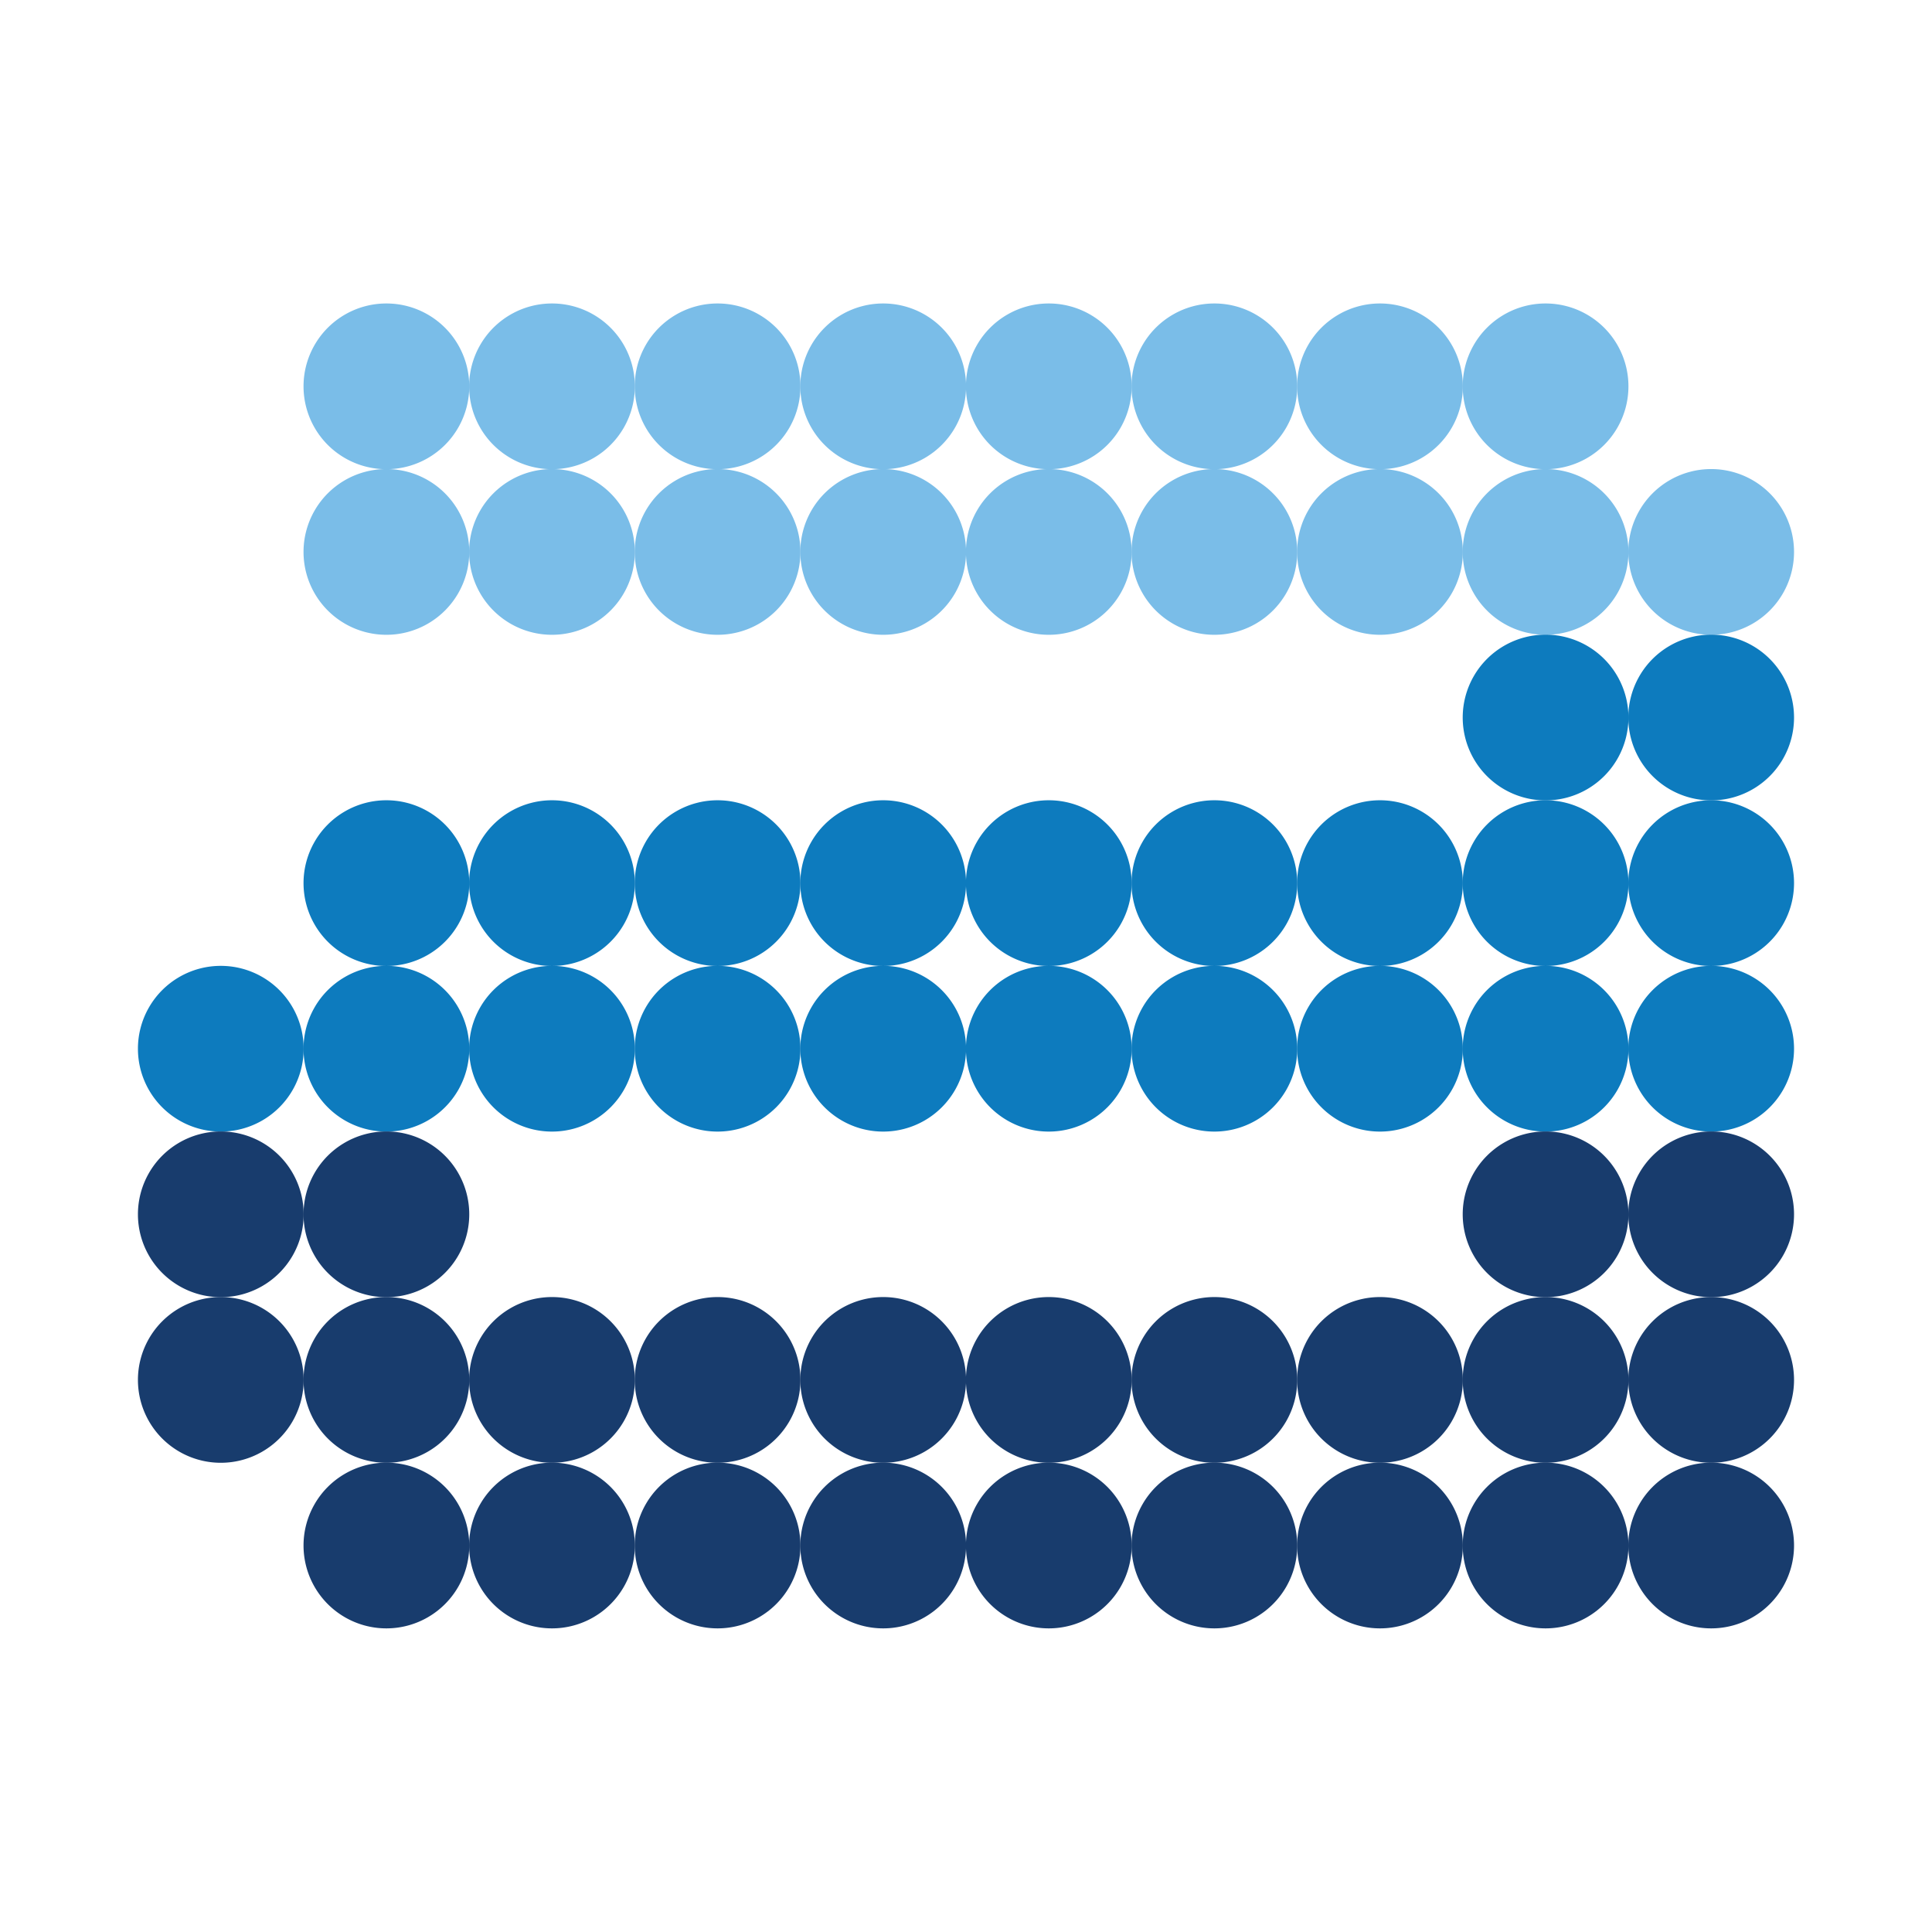 <svg xmlns="http://www.w3.org/2000/svg" version="1.1" xmlns:xlink="http://www.w3.org/1999/xlink" xmlns:svgjs="http://svgjs.dev/svgjs" width="1000" height="1000"><style>
    #light-icon {
      display: inline;
    }
    #dark-icon {
      display: none;
    }

    @media (prefers-color-scheme: dark) {
      #light-icon {
        display: none;
      }
      #dark-icon {
        display: inline;
      }
    }
  </style><g id="light-icon"><svg xmlns="http://www.w3.org/2000/svg" version="1.1" xmlns:xlink="http://www.w3.org/1999/xlink" xmlns:svgjs="http://svgjs.dev/svgjs" width="1000" height="1000"><g><g transform="matrix(28.571,0,0,28.571,0,0)"><svg xmlns="http://www.w3.org/2000/svg" version="1.1" xmlns:xlink="http://www.w3.org/1999/xlink" xmlns:svgjs="http://svgjs.dev/svgjs" width="35" height="35"><svg xmlns="http://www.w3.org/2000/svg" viewBox="0 0 35 35">
   <path d="M0 0a4.252 4.252 0 1 1 0 8.505A4.252 4.252 0 0 1 0 0" style="fill:#0d7bbe;fill-opacity:1;fill-rule:nonzero;stroke:none" transform="matrix(.353 0 0 -.353 4 20.5)"></path>
   <path d="M0 0a4.252 4.252 0 1 1 0 8.505A4.252 4.252 0 0 1 0 0" style="fill:#183c6d;fill-opacity:1;fill-rule:nonzero;stroke:none" transform="matrix(.353 0 0 -.353 4 23.5)"></path>
   <path d="M0 0a4.252 4.252 0 1 1 0 8.505A4.252 4.252 0 0 1 0 0" style="fill:#183c6d;fill-opacity:1;fill-rule:nonzero;stroke:none" transform="matrix(.353 0 0 -.353 4 26.5)"></path>
   <path d="M0 0a4.252 4.252 0 1 1 0 8.505A4.252 4.252 0 0 1 0 0" style="fill:#7abde8;fill-opacity:1;fill-rule:nonzero;stroke:none" transform="matrix(.353 0 0 -.353 7 8.5)"></path>
   <path d="M0 0a4.252 4.252 0 1 1 0 8.505A4.252 4.252 0 0 1 0 0" style="fill:#7abde8;fill-opacity:1;fill-rule:nonzero;stroke:none" transform="matrix(.353 0 0 -.353 7 11.5)"></path>
   <path d="M0 0a4.252 4.252 0 1 1 0 8.505A4.252 4.252 0 0 1 0 0" style="fill:#0d7bbe;fill-opacity:1;fill-rule:nonzero;stroke:none" transform="matrix(.353 0 0 -.353 7 17.5)"></path>
   <path d="M0 0a4.252 4.252 0 1 1 0 8.505A4.252 4.252 0 0 1 0 0" style="fill:#0d7bbe;fill-opacity:1;fill-rule:nonzero;stroke:none" transform="matrix(.353 0 0 -.353 7 20.5)"></path>
   <path d="M0 0a4.252 4.252 0 1 1 0 8.505A4.252 4.252 0 0 1 0 0" style="fill:#183c6d;fill-opacity:1;fill-rule:nonzero;stroke:none" transform="matrix(.353 0 0 -.353 7 23.5)"></path>
   <path d="M0 0a4.252 4.252 0 1 1 0 8.505A4.252 4.252 0 0 1 0 0" style="fill:#183c6d;fill-opacity:1;fill-rule:nonzero;stroke:none" transform="matrix(.353 0 0 -.353 7 26.5)"></path>
   <path d="M0 0a4.252 4.252 0 1 1 0 8.505A4.252 4.252 0 0 1 0 0" style="fill:#183c6d;fill-opacity:1;fill-rule:nonzero;stroke:none" transform="matrix(.353 0 0 -.353 7 29.5)"></path>
   <path d="M0 0a4.252 4.252 0 1 1 0 8.505A4.252 4.252 0 0 1 0 0" style="fill:#7abde8;fill-opacity:1;fill-rule:nonzero;stroke:none" transform="matrix(.353 0 0 -.353 10 8.5)"></path>
   <path d="M0 0a4.252 4.252 0 1 1 0 8.505A4.252 4.252 0 0 1 0 0" style="fill:#7abde8;fill-opacity:1;fill-rule:nonzero;stroke:none" transform="matrix(.353 0 0 -.353 10 11.5)"></path>
   <path d="M0 0a4.252 4.252 0 1 1 0 8.505A4.252 4.252 0 0 1 0 0" style="fill:#0d7bbe;fill-opacity:1;fill-rule:nonzero;stroke:none" transform="matrix(.353 0 0 -.353 10 17.5)"></path>
   <path d="M0 0a4.252 4.252 0 1 1 0 8.505A4.252 4.252 0 0 1 0 0" style="fill:#0d7bbe;fill-opacity:1;fill-rule:nonzero;stroke:none" transform="matrix(.353 0 0 -.353 10 20.5)"></path>
   <path d="M0 0a4.252 4.252 0 1 1 0 8.505A4.252 4.252 0 0 1 0 0" style="fill:#183c6d;fill-opacity:1;fill-rule:nonzero;stroke:none" transform="matrix(.353 0 0 -.353 10 26.5)"></path>
   <path d="M0 0a4.252 4.252 0 1 1 0 8.505A4.252 4.252 0 0 1 0 0" style="fill:#183c6d;fill-opacity:1;fill-rule:nonzero;stroke:none" transform="matrix(.353 0 0 -.353 10 29.5)"></path>
   <path d="M0 0a4.252 4.252 0 1 1 0 8.505A4.252 4.252 0 0 1 0 0" style="fill:#7abde8;fill-opacity:1;fill-rule:nonzero;stroke:none" transform="matrix(.353 0 0 -.353 13 8.5)"></path>
   <path d="M0 0a4.252 4.252 0 1 1 0 8.505A4.252 4.252 0 0 1 0 0" style="fill:#7abde8;fill-opacity:1;fill-rule:nonzero;stroke:none" transform="matrix(.353 0 0 -.353 13 11.5)"></path>
   <path d="M0 0a4.252 4.252 0 1 1 0 8.505A4.252 4.252 0 0 1 0 0" style="fill:#0d7bbe;fill-opacity:1;fill-rule:nonzero;stroke:none" transform="matrix(.353 0 0 -.353 13 17.5)"></path>
   <path d="M0 0a4.252 4.252 0 1 1 0 8.505A4.252 4.252 0 0 1 0 0" style="fill:#0d7bbe;fill-opacity:1;fill-rule:nonzero;stroke:none" transform="matrix(.353 0 0 -.353 13 20.5)"></path>
   <path d="M0 0a4.252 4.252 0 1 1 0 8.505A4.252 4.252 0 0 1 0 0" style="fill:#183c6d;fill-opacity:1;fill-rule:nonzero;stroke:none" transform="matrix(.353 0 0 -.353 13 26.5)"></path>
   <path d="M0 0a4.252 4.252 0 1 1 0 8.505A4.252 4.252 0 0 1 0 0" style="fill:#183c6d;fill-opacity:1;fill-rule:nonzero;stroke:none" transform="matrix(.353 0 0 -.353 13 29.5)"></path>
   <path d="M0 0a4.252 4.252 0 1 1 0 8.505A4.252 4.252 0 0 1 0 0" style="fill:#7abde8;fill-opacity:1;fill-rule:nonzero;stroke:none" transform="matrix(.353 0 0 -.353 16 8.5)"></path>
   <path d="M0 0a4.252 4.252 0 1 1 0 8.505A4.252 4.252 0 0 1 0 0" style="fill:#7abde8;fill-opacity:1;fill-rule:nonzero;stroke:none" transform="matrix(.353 0 0 -.353 16 11.5)"></path>
   <path d="M0 0a4.252 4.252 0 1 1 0 8.505A4.252 4.252 0 0 1 0 0" style="fill:#0d7bbe;fill-opacity:1;fill-rule:nonzero;stroke:none" transform="matrix(.353 0 0 -.353 16 17.5)"></path>
   <path d="M0 0a4.252 4.252 0 1 1 0 8.505A4.252 4.252 0 0 1 0 0" style="fill:#0d7bbe;fill-opacity:1;fill-rule:nonzero;stroke:none" transform="matrix(.353 0 0 -.353 16 20.5)"></path>
   <path d="M0 0a4.252 4.252 0 1 1 0 8.505A4.252 4.252 0 0 1 0 0" style="fill:#183c6d;fill-opacity:1;fill-rule:nonzero;stroke:none" transform="matrix(.353 0 0 -.353 16 26.5)"></path>
   <path d="M0 0a4.252 4.252 0 1 1 0 8.505A4.252 4.252 0 0 1 0 0" style="fill:#183c6d;fill-opacity:1;fill-rule:nonzero;stroke:none" transform="matrix(.353 0 0 -.353 16 29.5)"></path>
   <path d="M0 0a4.252 4.252 0 1 1 0 8.505A4.252 4.252 0 0 1 0 0" style="fill:#7abde8;fill-opacity:1;fill-rule:nonzero;stroke:none" transform="matrix(.353 0 0 -.353 19 8.5)"></path>
   <path d="M0 0a4.252 4.252 0 1 1 0 8.505A4.252 4.252 0 0 1 0 0" style="fill:#7abde8;fill-opacity:1;fill-rule:nonzero;stroke:none" transform="matrix(.353 0 0 -.353 19 11.5)"></path>
   <path d="M0 0a4.252 4.252 0 1 1 0 8.505A4.252 4.252 0 0 1 0 0" style="fill:#0d7bbe;fill-opacity:1;fill-rule:nonzero;stroke:none" transform="matrix(.353 0 0 -.353 19 17.5)"></path>
   <path d="M0 0a4.252 4.252 0 1 1 0 8.505A4.252 4.252 0 0 1 0 0" style="fill:#0d7bbe;fill-opacity:1;fill-rule:nonzero;stroke:none" transform="matrix(.353 0 0 -.353 19 20.5)"></path>
   <path d="M0 0a4.252 4.252 0 1 1 0 8.505A4.252 4.252 0 0 1 0 0" style="fill:#183c6d;fill-opacity:1;fill-rule:nonzero;stroke:none" transform="matrix(.353 0 0 -.353 19 26.5)"></path>
   <path d="M0 0a4.252 4.252 0 1 1 0 8.505A4.252 4.252 0 0 1 0 0" style="fill:#183c6d;fill-opacity:1;fill-rule:nonzero;stroke:none" transform="matrix(.353 0 0 -.353 19 29.5)"></path>
   <path d="M0 0a4.252 4.252 0 1 1 0 8.505A4.252 4.252 0 0 1 0 0" style="fill:#7abde8;fill-opacity:1;fill-rule:nonzero;stroke:none" transform="matrix(.353 0 0 -.353 22 8.5)"></path>
   <path d="M0 0a4.252 4.252 0 1 1 0 8.505A4.252 4.252 0 0 1 0 0" style="fill:#7abde8;fill-opacity:1;fill-rule:nonzero;stroke:none" transform="matrix(.353 0 0 -.353 22 11.5)"></path>
   <path d="M0 0a4.252 4.252 0 1 1 0 8.505A4.252 4.252 0 0 1 0 0" style="fill:#0d7bbe;fill-opacity:1;fill-rule:nonzero;stroke:none" transform="matrix(.353 0 0 -.353 22 17.5)"></path>
   <path d="M0 0a4.252 4.252 0 1 1 0 8.505A4.252 4.252 0 0 1 0 0" style="fill:#0d7bbe;fill-opacity:1;fill-rule:nonzero;stroke:none" transform="matrix(.353 0 0 -.353 22 20.5)"></path>
   <path d="M0 0a4.252 4.252 0 1 1 0 8.505A4.252 4.252 0 0 1 0 0" style="fill:#183c6d;fill-opacity:1;fill-rule:nonzero;stroke:none" transform="matrix(.353 0 0 -.353 22 26.5)"></path>
   <path d="M0 0a4.252 4.252 0 1 1 0 8.505A4.252 4.252 0 0 1 0 0" style="fill:#183c6d;fill-opacity:1;fill-rule:nonzero;stroke:none" transform="matrix(.353 0 0 -.353 22 29.5)"></path>
   <path d="M0 0a4.252 4.252 0 1 1 0 8.505A4.252 4.252 0 0 1 0 0" style="fill:#7abde8;fill-opacity:1;fill-rule:nonzero;stroke:none" transform="matrix(.353 0 0 -.353 25 8.5)"></path>
   <path d="M0 0a4.252 4.252 0 1 1 0 8.505A4.252 4.252 0 0 1 0 0" style="fill:#7abde8;fill-opacity:1;fill-rule:nonzero;stroke:none" transform="matrix(.353 0 0 -.353 25 11.5)"></path>
   <path d="M0 0a4.252 4.252 0 1 1 0 8.505A4.252 4.252 0 0 1 0 0" style="fill:#0d7bbe;fill-opacity:1;fill-rule:nonzero;stroke:none" transform="matrix(.353 0 0 -.353 25 17.5)"></path>
   <path d="M0 0a4.252 4.252 0 1 1 0 8.505A4.252 4.252 0 0 1 0 0" style="fill:#0d7bbe;fill-opacity:1;fill-rule:nonzero;stroke:none" transform="matrix(.353 0 0 -.353 25 20.5)"></path>
   <path d="M0 0a4.252 4.252 0 1 1 0 8.505A4.252 4.252 0 0 1 0 0" style="fill:#183c6d;fill-opacity:1;fill-rule:nonzero;stroke:none" transform="matrix(.353 0 0 -.353 25 26.5)"></path>
   <path d="M0 0a4.252 4.252 0 1 1 0 8.505A4.252 4.252 0 0 1 0 0" style="fill:#183c6d;fill-opacity:1;fill-rule:nonzero;stroke:none" transform="matrix(.353 0 0 -.353 25 29.5)"></path>
   <path d="M0 0a4.252 4.252 0 1 1 0 8.505A4.252 4.252 0 0 1 0 0" style="fill:#7abde8;fill-opacity:1;fill-rule:nonzero;stroke:none" transform="matrix(.353 0 0 -.353 28 8.5)"></path>
   <path d="M0 0a4.252 4.252 0 1 1 0 8.505A4.252 4.252 0 0 1 0 0" style="fill:#7abde8;fill-opacity:1;fill-rule:nonzero;stroke:none" transform="matrix(.353 0 0 -.353 28 11.5)"></path>
   <path d="M0 0a4.252 4.252 0 1 1 0 8.505A4.252 4.252 0 0 1 0 0" style="fill:#0d7bbe;fill-opacity:1;fill-rule:nonzero;stroke:none" transform="matrix(.353 0 0 -.353 28 14.5)"></path>
   <path d="M0 0a4.252 4.252 0 1 1 0 8.505A4.252 4.252 0 0 1 0 0" style="fill:#0d7bbe;fill-opacity:1;fill-rule:nonzero;stroke:none" transform="matrix(.353 0 0 -.353 28 17.5)"></path>
   <path d="M0 0a4.252 4.252 0 1 1 0 8.505A4.252 4.252 0 0 1 0 0" style="fill:#0d7bbe;fill-opacity:1;fill-rule:nonzero;stroke:none" transform="matrix(.353 0 0 -.353 28 20.5)"></path>
   <path d="M0 0a4.252 4.252 0 1 1 0 8.505A4.252 4.252 0 0 1 0 0" style="fill:#183c6d;fill-opacity:1;fill-rule:nonzero;stroke:none" transform="matrix(.353 0 0 -.353 28 23.5)"></path>
   <path d="M0 0a4.252 4.252 0 1 1 0 8.505A4.252 4.252 0 0 1 0 0" style="fill:#183c6d;fill-opacity:1;fill-rule:nonzero;stroke:none" transform="matrix(.353 0 0 -.353 28 26.5)"></path>
   <path d="M0 0a4.252 4.252 0 1 1 0 8.505A4.252 4.252 0 0 1 0 0" style="fill:#183c6d;fill-opacity:1;fill-rule:nonzero;stroke:none" transform="matrix(.353 0 0 -.353 28 29.5)"></path>
   <path d="M0 0a4.252 4.252 0 1 1 0 8.505A4.252 4.252 0 0 1 0 0" style="fill:#7abde8;fill-opacity:1;fill-rule:nonzero;stroke:none" transform="matrix(.353 0 0 -.353 31 11.5)"></path>
   <path d="M0 0a4.252 4.252 0 1 1 0 8.505A4.252 4.252 0 0 1 0 0" style="fill:#0d7bbe;fill-opacity:1;fill-rule:nonzero;stroke:none" transform="matrix(.353 0 0 -.353 31 14.5)"></path>
   <path d="M0 0a4.252 4.252 0 1 1 0 8.505A4.252 4.252 0 0 1 0 0" style="fill:#0d7bbe;fill-opacity:1;fill-rule:nonzero;stroke:none" transform="matrix(.353 0 0 -.353 31 17.5)"></path>
   <path d="M0 0a4.252 4.252 0 1 1 0 8.505A4.252 4.252 0 0 1 0 0" style="fill:#0d7bbe;fill-opacity:1;fill-rule:nonzero;stroke:none" transform="matrix(.353 0 0 -.353 31 20.5)"></path>
   <path d="M0 0a4.252 4.252 0 1 1 0 8.505A4.252 4.252 0 0 1 0 0" style="fill:#183c6d;fill-opacity:1;fill-rule:nonzero;stroke:none" transform="matrix(.353 0 0 -.353 31 23.5)"></path>
   <path d="M0 0a4.252 4.252 0 1 1 0 8.505A4.252 4.252 0 0 1 0 0" style="fill:#183c6d;fill-opacity:1;fill-rule:nonzero;stroke:none" transform="matrix(.353 0 0 -.353 31 26.5)"></path>
   <path d="M0 0a4.252 4.252 0 1 1 0 8.505A4.252 4.252 0 0 1 0 0" style="fill:#183c6d;fill-opacity:1;fill-rule:nonzero;stroke:none" transform="matrix(.353 0 0 -.353 31 29.5)"></path>
</svg></svg></g></g></svg></g><g id="dark-icon"><svg xmlns="http://www.w3.org/2000/svg" version="1.1" xmlns:xlink="http://www.w3.org/1999/xlink" xmlns:svgjs="http://svgjs.dev/svgjs" width="1000" height="1000"><g clip-path="url(#SvgjsClipPath1001)"><rect width="1000" height="1000" fill="#ffffff"></rect><g transform="matrix(20,0,0,20,150,150)"><svg xmlns="http://www.w3.org/2000/svg" version="1.1" xmlns:xlink="http://www.w3.org/1999/xlink" xmlns:svgjs="http://svgjs.dev/svgjs" width="35" height="35"><svg xmlns="http://www.w3.org/2000/svg" viewBox="0 0 35 35">
   <path d="M0 0a4.252 4.252 0 1 1 0 8.505A4.252 4.252 0 0 1 0 0" style="fill:#0d7bbe;fill-opacity:1;fill-rule:nonzero;stroke:none" transform="matrix(.353 0 0 -.353 4 20.5)"></path>
   <path d="M0 0a4.252 4.252 0 1 1 0 8.505A4.252 4.252 0 0 1 0 0" style="fill:#183c6d;fill-opacity:1;fill-rule:nonzero;stroke:none" transform="matrix(.353 0 0 -.353 4 23.5)"></path>
   <path d="M0 0a4.252 4.252 0 1 1 0 8.505A4.252 4.252 0 0 1 0 0" style="fill:#183c6d;fill-opacity:1;fill-rule:nonzero;stroke:none" transform="matrix(.353 0 0 -.353 4 26.5)"></path>
   <path d="M0 0a4.252 4.252 0 1 1 0 8.505A4.252 4.252 0 0 1 0 0" style="fill:#7abde8;fill-opacity:1;fill-rule:nonzero;stroke:none" transform="matrix(.353 0 0 -.353 7 8.5)"></path>
   <path d="M0 0a4.252 4.252 0 1 1 0 8.505A4.252 4.252 0 0 1 0 0" style="fill:#7abde8;fill-opacity:1;fill-rule:nonzero;stroke:none" transform="matrix(.353 0 0 -.353 7 11.5)"></path>
   <path d="M0 0a4.252 4.252 0 1 1 0 8.505A4.252 4.252 0 0 1 0 0" style="fill:#0d7bbe;fill-opacity:1;fill-rule:nonzero;stroke:none" transform="matrix(.353 0 0 -.353 7 17.5)"></path>
   <path d="M0 0a4.252 4.252 0 1 1 0 8.505A4.252 4.252 0 0 1 0 0" style="fill:#0d7bbe;fill-opacity:1;fill-rule:nonzero;stroke:none" transform="matrix(.353 0 0 -.353 7 20.5)"></path>
   <path d="M0 0a4.252 4.252 0 1 1 0 8.505A4.252 4.252 0 0 1 0 0" style="fill:#183c6d;fill-opacity:1;fill-rule:nonzero;stroke:none" transform="matrix(.353 0 0 -.353 7 23.5)"></path>
   <path d="M0 0a4.252 4.252 0 1 1 0 8.505A4.252 4.252 0 0 1 0 0" style="fill:#183c6d;fill-opacity:1;fill-rule:nonzero;stroke:none" transform="matrix(.353 0 0 -.353 7 26.5)"></path>
   <path d="M0 0a4.252 4.252 0 1 1 0 8.505A4.252 4.252 0 0 1 0 0" style="fill:#183c6d;fill-opacity:1;fill-rule:nonzero;stroke:none" transform="matrix(.353 0 0 -.353 7 29.5)"></path>
   <path d="M0 0a4.252 4.252 0 1 1 0 8.505A4.252 4.252 0 0 1 0 0" style="fill:#7abde8;fill-opacity:1;fill-rule:nonzero;stroke:none" transform="matrix(.353 0 0 -.353 10 8.5)"></path>
   <path d="M0 0a4.252 4.252 0 1 1 0 8.505A4.252 4.252 0 0 1 0 0" style="fill:#7abde8;fill-opacity:1;fill-rule:nonzero;stroke:none" transform="matrix(.353 0 0 -.353 10 11.5)"></path>
   <path d="M0 0a4.252 4.252 0 1 1 0 8.505A4.252 4.252 0 0 1 0 0" style="fill:#0d7bbe;fill-opacity:1;fill-rule:nonzero;stroke:none" transform="matrix(.353 0 0 -.353 10 17.5)"></path>
   <path d="M0 0a4.252 4.252 0 1 1 0 8.505A4.252 4.252 0 0 1 0 0" style="fill:#0d7bbe;fill-opacity:1;fill-rule:nonzero;stroke:none" transform="matrix(.353 0 0 -.353 10 20.5)"></path>
   <path d="M0 0a4.252 4.252 0 1 1 0 8.505A4.252 4.252 0 0 1 0 0" style="fill:#183c6d;fill-opacity:1;fill-rule:nonzero;stroke:none" transform="matrix(.353 0 0 -.353 10 26.5)"></path>
   <path d="M0 0a4.252 4.252 0 1 1 0 8.505A4.252 4.252 0 0 1 0 0" style="fill:#183c6d;fill-opacity:1;fill-rule:nonzero;stroke:none" transform="matrix(.353 0 0 -.353 10 29.5)"></path>
   <path d="M0 0a4.252 4.252 0 1 1 0 8.505A4.252 4.252 0 0 1 0 0" style="fill:#7abde8;fill-opacity:1;fill-rule:nonzero;stroke:none" transform="matrix(.353 0 0 -.353 13 8.5)"></path>
   <path d="M0 0a4.252 4.252 0 1 1 0 8.505A4.252 4.252 0 0 1 0 0" style="fill:#7abde8;fill-opacity:1;fill-rule:nonzero;stroke:none" transform="matrix(.353 0 0 -.353 13 11.5)"></path>
   <path d="M0 0a4.252 4.252 0 1 1 0 8.505A4.252 4.252 0 0 1 0 0" style="fill:#0d7bbe;fill-opacity:1;fill-rule:nonzero;stroke:none" transform="matrix(.353 0 0 -.353 13 17.5)"></path>
   <path d="M0 0a4.252 4.252 0 1 1 0 8.505A4.252 4.252 0 0 1 0 0" style="fill:#0d7bbe;fill-opacity:1;fill-rule:nonzero;stroke:none" transform="matrix(.353 0 0 -.353 13 20.5)"></path>
   <path d="M0 0a4.252 4.252 0 1 1 0 8.505A4.252 4.252 0 0 1 0 0" style="fill:#183c6d;fill-opacity:1;fill-rule:nonzero;stroke:none" transform="matrix(.353 0 0 -.353 13 26.5)"></path>
   <path d="M0 0a4.252 4.252 0 1 1 0 8.505A4.252 4.252 0 0 1 0 0" style="fill:#183c6d;fill-opacity:1;fill-rule:nonzero;stroke:none" transform="matrix(.353 0 0 -.353 13 29.5)"></path>
   <path d="M0 0a4.252 4.252 0 1 1 0 8.505A4.252 4.252 0 0 1 0 0" style="fill:#7abde8;fill-opacity:1;fill-rule:nonzero;stroke:none" transform="matrix(.353 0 0 -.353 16 8.5)"></path>
   <path d="M0 0a4.252 4.252 0 1 1 0 8.505A4.252 4.252 0 0 1 0 0" style="fill:#7abde8;fill-opacity:1;fill-rule:nonzero;stroke:none" transform="matrix(.353 0 0 -.353 16 11.5)"></path>
   <path d="M0 0a4.252 4.252 0 1 1 0 8.505A4.252 4.252 0 0 1 0 0" style="fill:#0d7bbe;fill-opacity:1;fill-rule:nonzero;stroke:none" transform="matrix(.353 0 0 -.353 16 17.5)"></path>
   <path d="M0 0a4.252 4.252 0 1 1 0 8.505A4.252 4.252 0 0 1 0 0" style="fill:#0d7bbe;fill-opacity:1;fill-rule:nonzero;stroke:none" transform="matrix(.353 0 0 -.353 16 20.5)"></path>
   <path d="M0 0a4.252 4.252 0 1 1 0 8.505A4.252 4.252 0 0 1 0 0" style="fill:#183c6d;fill-opacity:1;fill-rule:nonzero;stroke:none" transform="matrix(.353 0 0 -.353 16 26.5)"></path>
   <path d="M0 0a4.252 4.252 0 1 1 0 8.505A4.252 4.252 0 0 1 0 0" style="fill:#183c6d;fill-opacity:1;fill-rule:nonzero;stroke:none" transform="matrix(.353 0 0 -.353 16 29.5)"></path>
   <path d="M0 0a4.252 4.252 0 1 1 0 8.505A4.252 4.252 0 0 1 0 0" style="fill:#7abde8;fill-opacity:1;fill-rule:nonzero;stroke:none" transform="matrix(.353 0 0 -.353 19 8.5)"></path>
   <path d="M0 0a4.252 4.252 0 1 1 0 8.505A4.252 4.252 0 0 1 0 0" style="fill:#7abde8;fill-opacity:1;fill-rule:nonzero;stroke:none" transform="matrix(.353 0 0 -.353 19 11.5)"></path>
   <path d="M0 0a4.252 4.252 0 1 1 0 8.505A4.252 4.252 0 0 1 0 0" style="fill:#0d7bbe;fill-opacity:1;fill-rule:nonzero;stroke:none" transform="matrix(.353 0 0 -.353 19 17.5)"></path>
   <path d="M0 0a4.252 4.252 0 1 1 0 8.505A4.252 4.252 0 0 1 0 0" style="fill:#0d7bbe;fill-opacity:1;fill-rule:nonzero;stroke:none" transform="matrix(.353 0 0 -.353 19 20.5)"></path>
   <path d="M0 0a4.252 4.252 0 1 1 0 8.505A4.252 4.252 0 0 1 0 0" style="fill:#183c6d;fill-opacity:1;fill-rule:nonzero;stroke:none" transform="matrix(.353 0 0 -.353 19 26.5)"></path>
   <path d="M0 0a4.252 4.252 0 1 1 0 8.505A4.252 4.252 0 0 1 0 0" style="fill:#183c6d;fill-opacity:1;fill-rule:nonzero;stroke:none" transform="matrix(.353 0 0 -.353 19 29.5)"></path>
   <path d="M0 0a4.252 4.252 0 1 1 0 8.505A4.252 4.252 0 0 1 0 0" style="fill:#7abde8;fill-opacity:1;fill-rule:nonzero;stroke:none" transform="matrix(.353 0 0 -.353 22 8.5)"></path>
   <path d="M0 0a4.252 4.252 0 1 1 0 8.505A4.252 4.252 0 0 1 0 0" style="fill:#7abde8;fill-opacity:1;fill-rule:nonzero;stroke:none" transform="matrix(.353 0 0 -.353 22 11.5)"></path>
   <path d="M0 0a4.252 4.252 0 1 1 0 8.505A4.252 4.252 0 0 1 0 0" style="fill:#0d7bbe;fill-opacity:1;fill-rule:nonzero;stroke:none" transform="matrix(.353 0 0 -.353 22 17.5)"></path>
   <path d="M0 0a4.252 4.252 0 1 1 0 8.505A4.252 4.252 0 0 1 0 0" style="fill:#0d7bbe;fill-opacity:1;fill-rule:nonzero;stroke:none" transform="matrix(.353 0 0 -.353 22 20.5)"></path>
   <path d="M0 0a4.252 4.252 0 1 1 0 8.505A4.252 4.252 0 0 1 0 0" style="fill:#183c6d;fill-opacity:1;fill-rule:nonzero;stroke:none" transform="matrix(.353 0 0 -.353 22 26.5)"></path>
   <path d="M0 0a4.252 4.252 0 1 1 0 8.505A4.252 4.252 0 0 1 0 0" style="fill:#183c6d;fill-opacity:1;fill-rule:nonzero;stroke:none" transform="matrix(.353 0 0 -.353 22 29.5)"></path>
   <path d="M0 0a4.252 4.252 0 1 1 0 8.505A4.252 4.252 0 0 1 0 0" style="fill:#7abde8;fill-opacity:1;fill-rule:nonzero;stroke:none" transform="matrix(.353 0 0 -.353 25 8.5)"></path>
   <path d="M0 0a4.252 4.252 0 1 1 0 8.505A4.252 4.252 0 0 1 0 0" style="fill:#7abde8;fill-opacity:1;fill-rule:nonzero;stroke:none" transform="matrix(.353 0 0 -.353 25 11.5)"></path>
   <path d="M0 0a4.252 4.252 0 1 1 0 8.505A4.252 4.252 0 0 1 0 0" style="fill:#0d7bbe;fill-opacity:1;fill-rule:nonzero;stroke:none" transform="matrix(.353 0 0 -.353 25 17.5)"></path>
   <path d="M0 0a4.252 4.252 0 1 1 0 8.505A4.252 4.252 0 0 1 0 0" style="fill:#0d7bbe;fill-opacity:1;fill-rule:nonzero;stroke:none" transform="matrix(.353 0 0 -.353 25 20.5)"></path>
   <path d="M0 0a4.252 4.252 0 1 1 0 8.505A4.252 4.252 0 0 1 0 0" style="fill:#183c6d;fill-opacity:1;fill-rule:nonzero;stroke:none" transform="matrix(.353 0 0 -.353 25 26.5)"></path>
   <path d="M0 0a4.252 4.252 0 1 1 0 8.505A4.252 4.252 0 0 1 0 0" style="fill:#183c6d;fill-opacity:1;fill-rule:nonzero;stroke:none" transform="matrix(.353 0 0 -.353 25 29.5)"></path>
   <path d="M0 0a4.252 4.252 0 1 1 0 8.505A4.252 4.252 0 0 1 0 0" style="fill:#7abde8;fill-opacity:1;fill-rule:nonzero;stroke:none" transform="matrix(.353 0 0 -.353 28 8.5)"></path>
   <path d="M0 0a4.252 4.252 0 1 1 0 8.505A4.252 4.252 0 0 1 0 0" style="fill:#7abde8;fill-opacity:1;fill-rule:nonzero;stroke:none" transform="matrix(.353 0 0 -.353 28 11.5)"></path>
   <path d="M0 0a4.252 4.252 0 1 1 0 8.505A4.252 4.252 0 0 1 0 0" style="fill:#0d7bbe;fill-opacity:1;fill-rule:nonzero;stroke:none" transform="matrix(.353 0 0 -.353 28 14.5)"></path>
   <path d="M0 0a4.252 4.252 0 1 1 0 8.505A4.252 4.252 0 0 1 0 0" style="fill:#0d7bbe;fill-opacity:1;fill-rule:nonzero;stroke:none" transform="matrix(.353 0 0 -.353 28 17.5)"></path>
   <path d="M0 0a4.252 4.252 0 1 1 0 8.505A4.252 4.252 0 0 1 0 0" style="fill:#0d7bbe;fill-opacity:1;fill-rule:nonzero;stroke:none" transform="matrix(.353 0 0 -.353 28 20.5)"></path>
   <path d="M0 0a4.252 4.252 0 1 1 0 8.505A4.252 4.252 0 0 1 0 0" style="fill:#183c6d;fill-opacity:1;fill-rule:nonzero;stroke:none" transform="matrix(.353 0 0 -.353 28 23.5)"></path>
   <path d="M0 0a4.252 4.252 0 1 1 0 8.505A4.252 4.252 0 0 1 0 0" style="fill:#183c6d;fill-opacity:1;fill-rule:nonzero;stroke:none" transform="matrix(.353 0 0 -.353 28 26.5)"></path>
   <path d="M0 0a4.252 4.252 0 1 1 0 8.505A4.252 4.252 0 0 1 0 0" style="fill:#183c6d;fill-opacity:1;fill-rule:nonzero;stroke:none" transform="matrix(.353 0 0 -.353 28 29.5)"></path>
   <path d="M0 0a4.252 4.252 0 1 1 0 8.505A4.252 4.252 0 0 1 0 0" style="fill:#7abde8;fill-opacity:1;fill-rule:nonzero;stroke:none" transform="matrix(.353 0 0 -.353 31 11.5)"></path>
   <path d="M0 0a4.252 4.252 0 1 1 0 8.505A4.252 4.252 0 0 1 0 0" style="fill:#0d7bbe;fill-opacity:1;fill-rule:nonzero;stroke:none" transform="matrix(.353 0 0 -.353 31 14.5)"></path>
   <path d="M0 0a4.252 4.252 0 1 1 0 8.505A4.252 4.252 0 0 1 0 0" style="fill:#0d7bbe;fill-opacity:1;fill-rule:nonzero;stroke:none" transform="matrix(.353 0 0 -.353 31 17.5)"></path>
   <path d="M0 0a4.252 4.252 0 1 1 0 8.505A4.252 4.252 0 0 1 0 0" style="fill:#0d7bbe;fill-opacity:1;fill-rule:nonzero;stroke:none" transform="matrix(.353 0 0 -.353 31 20.5)"></path>
   <path d="M0 0a4.252 4.252 0 1 1 0 8.505A4.252 4.252 0 0 1 0 0" style="fill:#183c6d;fill-opacity:1;fill-rule:nonzero;stroke:none" transform="matrix(.353 0 0 -.353 31 23.5)"></path>
   <path d="M0 0a4.252 4.252 0 1 1 0 8.505A4.252 4.252 0 0 1 0 0" style="fill:#183c6d;fill-opacity:1;fill-rule:nonzero;stroke:none" transform="matrix(.353 0 0 -.353 31 26.5)"></path>
   <path d="M0 0a4.252 4.252 0 1 1 0 8.505A4.252 4.252 0 0 1 0 0" style="fill:#183c6d;fill-opacity:1;fill-rule:nonzero;stroke:none" transform="matrix(.353 0 0 -.353 31 29.5)"></path>
</svg></svg></g></g><defs><clipPath id="SvgjsClipPath1001"><rect width="1000" height="1000" x="0" y="0" rx="350" ry="350"></rect></clipPath></defs></svg></g></svg>